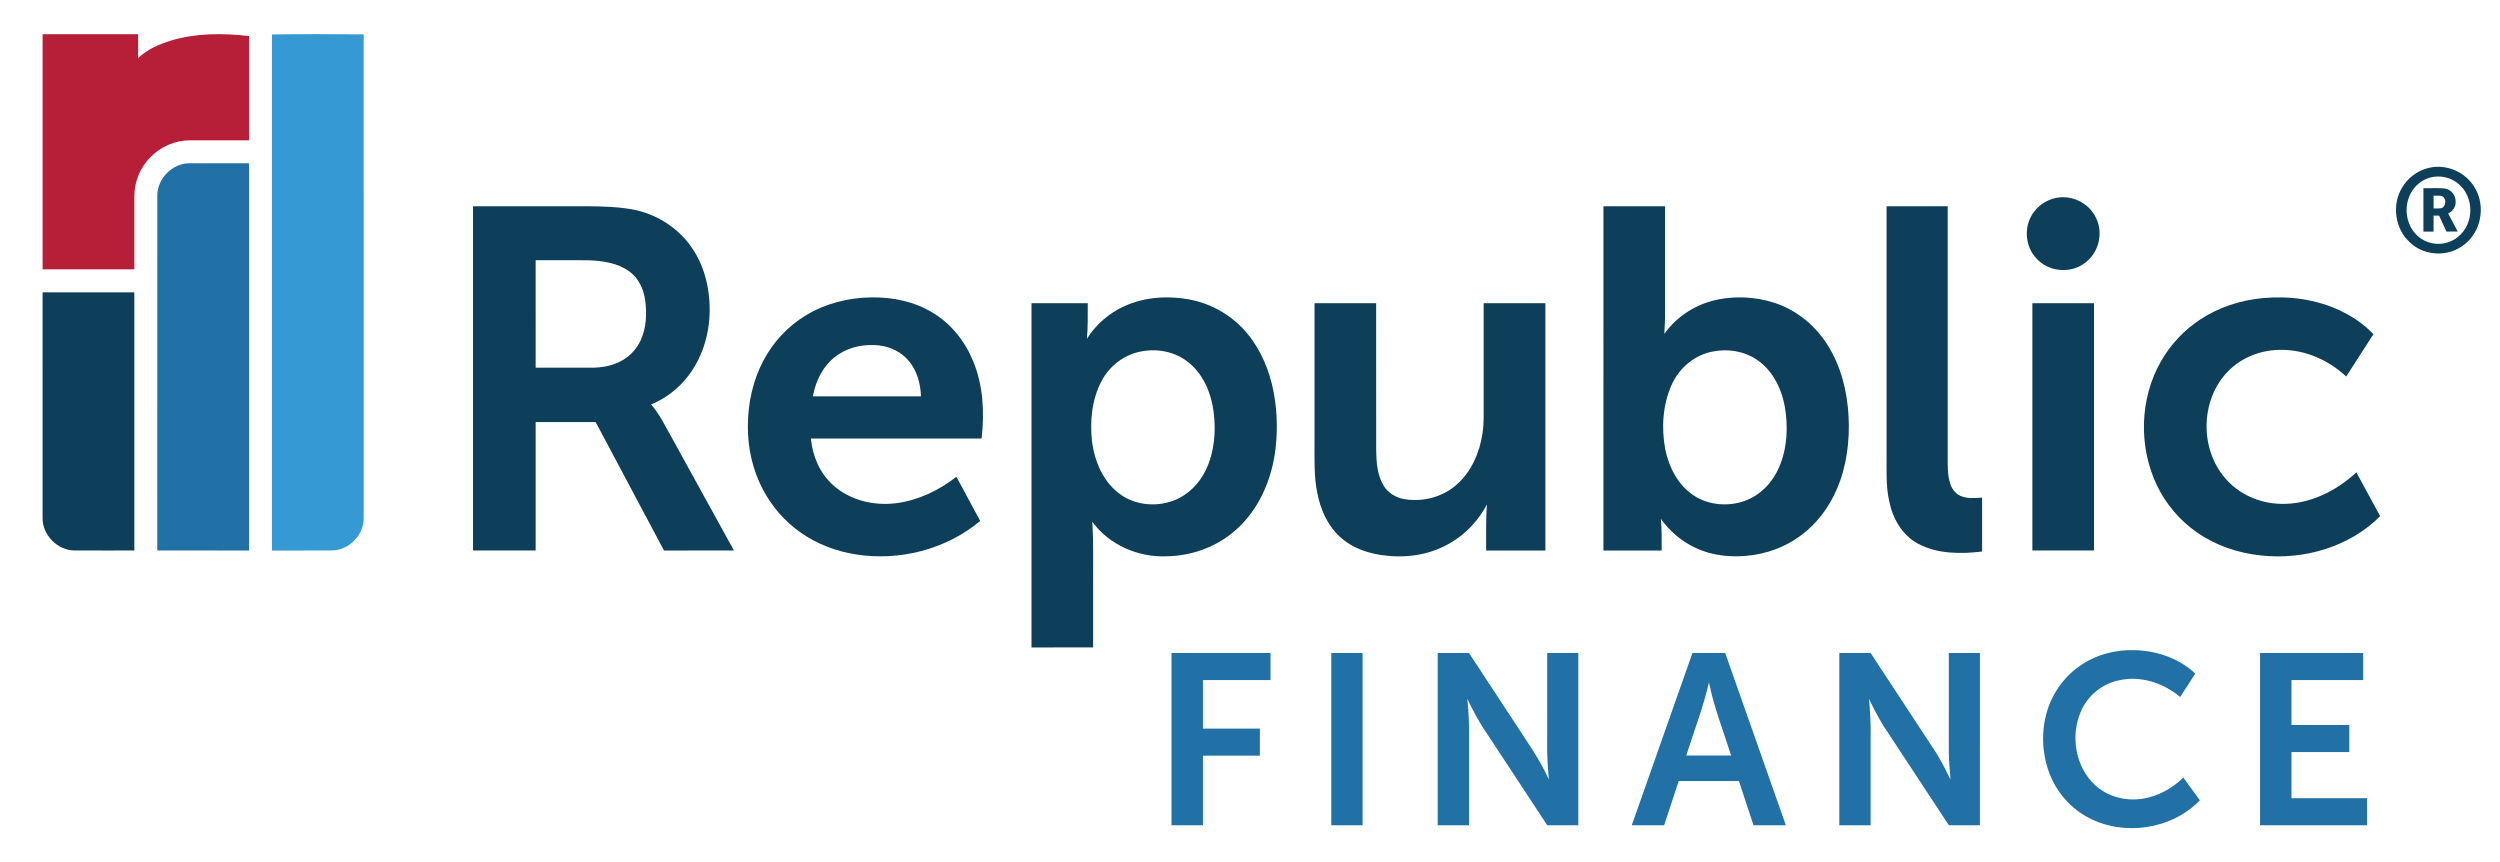 <?xml version="1.0" encoding="UTF-8"?>
<svg xmlns="http://www.w3.org/2000/svg" width="2089pt" height="720pt" viewBox="0 0 2089 720" version="1.1">
  <g id="#b71f38ff">
    <path fill="#b71f38" opacity="1.00" d=" M 35.59 28.59 C 62.20 28.58 88.80 28.58 115.41 28.59 C 115.41 35.24 115.43 41.90 115.40 48.56 C 123.01 41.20 132.98 36.97 142.95 33.87 C 164.00 27.55 186.42 27.62 208.08 30.12 C 208.08 59.16 208.09 88.20 208.08 117.25 C 191.70 117.25 175.31 117.26 158.93 117.24 C 146.70 117.20 134.59 122.32 126.01 131.01 C 117.31 139.61 112.20 151.74 112.25 163.99 C 112.25 184.35 112.26 204.71 112.25 225.08 C 86.69 225.09 61.14 225.08 35.59 225.08 C 35.58 159.58 35.58 94.08 35.59 28.59 Z"></path>
  </g>
  <g id="#3599d4ff">
    <path fill="#3599d4" opacity="1.00" d=" M 227.25 28.80 C 252.78 28.39 278.36 28.54 303.90 28.72 C 303.94 163.49 303.91 298.25 303.91 433.02 C 303.99 446.92 291.92 459.43 278.04 459.94 C 261.11 460.08 244.18 459.96 227.25 460.00 C 227.25 316.26 227.25 172.53 227.25 28.80 Z"></path>
  </g>
  <g id="#2171a6ff">
    <path fill="#2171a6" opacity="1.00" d=" M 131.45 163.04 C 131.63 149.06 143.97 136.65 157.96 136.44 C 174.66 136.38 191.37 136.43 208.08 136.42 C 208.09 244.28 208.08 352.14 208.08 460.00 C 182.52 460.00 156.97 460.01 131.41 459.99 C 131.44 361.01 131.37 262.02 131.45 163.04 Z"></path>
    <path fill="#2171a6" opacity="1.00" d=" M 1737.59 556.65 C 1750.98 547.13 1767.64 542.68 1783.99 543.28 C 1802.31 543.78 1820.91 550.15 1834.38 562.85 C 1830.18 569.38 1825.95 575.89 1821.76 582.42 C 1807.68 570.54 1788.21 564.20 1769.98 568.62 C 1756.16 571.62 1744.23 581.62 1738.73 594.62 C 1729.99 614.75 1734.09 640.47 1750.29 655.70 C 1760.91 665.81 1776.47 669.74 1790.79 667.35 C 1803.48 665.25 1815.24 658.72 1824.36 649.74 C 1828.98 656.07 1833.61 662.38 1838.22 668.71 C 1814.72 693.18 1774.73 699.03 1744.91 683.15 C 1730.39 675.48 1718.93 662.42 1712.89 647.18 C 1706.57 631.26 1705.50 613.29 1709.85 596.73 C 1714.06 580.68 1723.97 566.16 1737.59 556.65 Z"></path>
    <path fill="#2171a6" opacity="1.00" d=" M 978.92 545.67 C 1006.50 545.66 1034.08 545.67 1061.66 545.67 C 1061.67 553.19 1061.66 560.72 1061.66 568.25 C 1042.83 568.25 1024.00 568.25 1005.17 568.25 C 1005.16 581.78 1005.17 595.30 1005.17 608.83 C 1021.03 608.83 1036.89 608.83 1052.75 608.83 C 1052.75 616.36 1052.75 623.89 1052.75 631.41 C 1036.89 631.42 1021.03 631.42 1005.17 631.41 C 1005.16 650.80 1005.17 670.19 1005.17 689.58 C 996.42 689.59 987.67 689.58 978.92 689.58 C 978.91 641.61 978.92 593.64 978.92 545.67 Z"></path>
    <path fill="#2171a6" opacity="1.00" d=" M 1112.42 689.58 C 1112.42 641.61 1112.41 593.64 1112.42 545.67 C 1121.14 545.67 1129.86 545.67 1138.58 545.67 C 1138.59 593.64 1138.58 641.61 1138.58 689.58 C 1129.86 689.58 1121.14 689.58 1112.42 689.58 Z"></path>
    <path fill="#2171a6" opacity="1.00" d=" M 1201.34 689.58 C 1201.33 641.61 1201.33 593.64 1201.34 545.67 C 1210.05 545.66 1218.77 545.68 1227.49 545.66 C 1239.64 564.10 1251.72 582.57 1263.85 601.03 C 1274.47 617.51 1286.16 633.41 1294.23 651.38 C 1293.25 640.62 1292.58 629.82 1292.83 619.01 C 1292.83 594.56 1292.82 570.12 1292.84 545.67 C 1301.50 545.66 1310.16 545.67 1318.83 545.67 C 1318.83 593.64 1318.84 641.61 1318.83 689.59 C 1310.17 689.58 1301.52 689.59 1292.87 689.58 C 1276.29 664.36 1259.70 639.15 1243.12 613.93 C 1236.48 604.51 1231.10 594.32 1226.11 583.95 C 1227.16 594.60 1227.74 605.30 1227.50 616.00 C 1227.50 640.53 1227.50 665.05 1227.50 689.58 C 1218.78 689.59 1210.05 689.58 1201.34 689.58 Z"></path>
    <path fill="#2171a6" opacity="1.00" d=" M 1414.20 545.66 C 1423.32 545.67 1432.45 545.67 1441.58 545.66 C 1458.49 593.63 1475.37 641.61 1492.26 689.58 C 1483.25 689.59 1474.24 689.57 1465.23 689.59 C 1461.15 677.29 1457.11 664.97 1453.04 652.67 C 1436.27 652.67 1419.50 652.66 1402.72 652.67 C 1398.66 664.97 1394.60 677.27 1390.55 689.58 C 1381.54 689.58 1372.52 689.59 1363.51 689.58 C 1380.41 641.60 1397.28 593.63 1414.20 545.66 M 1409.02 631.33 C 1421.52 631.33 1434.02 631.34 1446.53 631.33 C 1440.12 611.03 1432.26 591.14 1428.00 570.23 C 1423.24 591.06 1415.48 611.01 1409.02 631.33 Z"></path>
    <path fill="#2171a6" opacity="1.00" d=" M 1536.92 545.67 C 1545.65 545.66 1554.38 545.67 1563.11 545.67 C 1580.43 572.05 1597.74 598.45 1615.06 624.83 C 1620.86 633.18 1625.34 642.32 1629.84 651.40 C 1629.07 642.28 1628.27 633.14 1628.41 623.97 C 1628.42 597.87 1628.40 571.77 1628.42 545.67 C 1637.08 545.67 1645.74 545.66 1654.41 545.67 C 1654.42 593.64 1654.41 641.61 1654.42 689.58 C 1645.76 689.59 1637.11 689.59 1628.46 689.58 C 1612.07 664.64 1595.67 639.72 1579.27 614.79 C 1572.47 605.10 1566.81 594.70 1561.75 584.01 C 1562.71 594.63 1563.34 605.28 1563.08 615.94 C 1563.08 640.49 1563.09 665.03 1563.08 689.58 C 1554.36 689.58 1545.64 689.58 1536.92 689.58 C 1536.91 641.61 1536.91 593.64 1536.92 545.67 Z"></path>
    <path fill="#2171a6" opacity="1.00" d=" M 1888.50 545.67 C 1917.22 545.66 1945.94 545.67 1974.66 545.67 C 1974.67 553.19 1974.67 560.72 1974.66 568.25 C 1954.69 568.25 1934.72 568.25 1914.75 568.25 C 1914.74 580.78 1914.75 593.30 1914.75 605.83 C 1930.86 605.84 1946.97 605.82 1963.08 605.83 C 1963.08 613.36 1963.08 620.88 1963.08 628.41 C 1946.97 628.42 1930.86 628.40 1914.75 628.42 C 1914.74 641.28 1914.75 654.14 1914.75 667.00 C 1935.80 667.01 1956.86 666.99 1977.92 667.00 C 1977.91 674.53 1977.92 682.06 1977.91 689.59 C 1948.11 689.58 1918.30 689.59 1888.50 689.58 C 1888.50 641.61 1888.49 593.64 1888.50 545.67 Z"></path>
  </g>
  <g id="#0d3e5aff">
    <path fill="#0d3e5a" opacity="1.00" d=" M 2028.39 140.57 C 2043.60 136.25 2060.95 143.74 2068.37 157.66 C 2077.04 172.71 2073.12 193.64 2059.28 204.25 C 2046.49 214.82 2026.18 214.28 2014.08 202.87 C 2001.13 191.56 1998.28 170.84 2007.44 156.35 C 2012.08 148.68 2019.71 142.86 2028.39 140.57 M 2031.27 148.21 C 2023.86 149.96 2017.53 155.28 2014.14 162.04 C 2008.39 173.28 2010.53 188.27 2019.92 196.91 C 2026.61 203.31 2036.85 205.42 2045.59 202.49 C 2053.75 199.90 2060.22 193.01 2062.75 184.89 C 2066.23 174.29 2063.38 161.64 2054.92 154.17 C 2048.65 148.44 2039.49 146.18 2031.27 148.21 Z"></path>
    <path fill="#0d3e5a" opacity="1.00" d=" M 2025.01 157.25 C 2030.94 157.40 2036.92 156.92 2042.85 157.52 C 2047.92 158.21 2051.90 162.88 2051.92 167.99 C 2052.40 172.44 2049.65 176.62 2045.64 178.39 C 2048.46 183.34 2050.98 188.45 2053.66 193.49 C 2050.51 193.50 2047.38 193.50 2044.25 193.50 C 2042.20 189.05 2040.17 184.60 2038.12 180.16 C 2036.54 180.17 2035.02 180.17 2033.50 180.17 C 2033.49 184.61 2033.49 189.05 2033.50 193.50 C 2030.65 193.50 2027.82 193.50 2025.00 193.50 C 2024.99 181.42 2024.99 169.33 2025.01 157.25 M 2033.51 163.49 C 2033.48 167.05 2033.49 170.61 2033.51 174.18 C 2035.61 174.15 2037.78 174.33 2039.90 173.91 C 2044.36 172.65 2044.49 165.00 2039.99 163.71 C 2037.83 163.36 2035.64 163.50 2033.51 163.49 Z"></path>
    <path fill="#0d3e5a" opacity="1.00" d=" M 1716.43 165.77 C 1730.17 161.99 1745.80 169.39 1751.57 182.40 C 1757.91 195.35 1753.32 212.33 1741.31 220.30 C 1729.46 228.84 1711.62 226.98 1701.83 216.13 C 1691.51 205.63 1690.80 187.52 1700.24 176.23 C 1704.31 171.11 1710.09 167.39 1716.43 165.77 Z"></path>
    <path fill="#0d3e5a" opacity="1.00" d=" M 395.25 172.33 C 427.17 172.34 459.09 172.33 491.01 172.34 C 503.41 172.48 515.88 172.74 528.11 174.94 C 547.38 178.34 565.25 189.34 576.82 205.16 C 585.15 216.47 590.09 230.06 591.98 243.93 C 594.86 264.24 591.82 285.62 581.85 303.69 C 573.63 318.94 560.22 331.40 544.11 337.91 C 548.78 343.44 552.59 349.63 555.99 356.01 C 575.08 390.67 594.19 425.33 613.28 459.99 C 593.80 460.01 574.31 460.00 554.83 460.00 C 535.79 424.22 516.75 388.45 497.71 352.67 C 481.00 352.66 464.30 352.66 447.59 352.67 C 447.58 388.44 447.58 424.22 447.59 459.99 C 430.14 460.01 412.69 460.00 395.25 459.99 C 395.26 364.11 395.25 268.22 395.25 172.33 M 447.58 217.42 C 447.59 247.36 447.58 277.30 447.59 307.25 C 463.06 307.26 478.53 307.25 494.01 307.25 C 502.25 307.25 510.65 305.91 518.06 302.17 C 525.64 298.43 531.83 292.03 535.34 284.34 C 540.17 273.89 540.61 261.96 539.07 250.71 C 537.81 241.59 533.65 232.49 526.05 226.95 C 516.31 219.75 503.81 217.96 492.01 217.47 C 477.20 217.34 462.39 217.44 447.58 217.42 Z"></path>
    <path fill="#0d3e5a" opacity="1.00" d=" M 1339.84 172.34 C 1357.00 172.33 1374.17 172.33 1391.33 172.34 C 1391.33 202.91 1391.34 233.49 1391.33 264.06 C 1391.36 269.06 1390.82 274.03 1390.71 279.02 C 1401.27 263.99 1417.95 253.70 1435.92 250.19 C 1451.16 247.21 1467.17 248.15 1481.99 252.81 C 1498.27 257.94 1512.69 268.44 1522.88 282.11 C 1535.43 298.81 1541.92 319.39 1544.04 340.00 C 1546.11 360.74 1544.55 382.10 1537.58 401.84 C 1531.95 417.80 1522.53 432.60 1509.60 443.63 C 1497.09 454.42 1481.41 461.35 1465.09 463.76 C 1448.71 466.22 1431.41 464.80 1416.35 457.56 C 1404.94 452.23 1395.15 443.77 1387.82 433.57 C 1388.64 442.36 1388.53 451.18 1388.50 460.00 C 1372.28 460.00 1356.05 460.00 1339.83 460.00 C 1339.83 364.11 1339.82 268.22 1339.84 172.34 M 1431.44 293.70 C 1416.09 296.45 1403.01 307.55 1396.76 321.70 C 1389.36 338.34 1388.17 357.39 1391.44 375.17 C 1394.50 390.46 1402.26 405.65 1415.67 414.27 C 1428.12 422.28 1444.37 423.49 1458.16 418.44 C 1471.06 413.76 1481.17 403.07 1486.55 390.61 C 1493.50 374.62 1494.31 356.48 1491.32 339.47 C 1488.48 323.96 1480.64 308.53 1467.00 299.91 C 1456.57 293.20 1443.50 291.34 1431.44 293.70 Z"></path>
    <path fill="#0d3e5a" opacity="1.00" d=" M 1576.42 172.34 C 1593.44 172.33 1610.47 172.33 1627.50 172.34 C 1627.50 241.56 1627.50 310.79 1627.50 380.01 C 1627.55 388.09 1627.08 396.41 1629.63 404.20 C 1630.98 408.40 1633.73 412.35 1637.85 414.21 C 1643.59 416.87 1650.12 416.20 1656.25 415.81 C 1656.25 430.83 1656.25 445.84 1656.24 460.85 C 1638.36 462.99 1619.02 462.99 1602.73 454.32 C 1589.46 447.27 1581.47 433.20 1578.63 418.82 C 1575.77 406.09 1576.50 392.98 1576.42 380.04 C 1576.42 310.80 1576.41 241.57 1576.42 172.34 Z"></path>
    <path fill="#0d3e5a" opacity="1.00" d=" M 35.58 244.26 C 61.14 244.24 86.69 244.25 112.25 244.26 C 112.25 316.17 112.25 388.08 112.25 459.99 C 95.47 459.97 78.70 460.06 61.92 459.96 C 47.88 459.66 35.54 447.06 35.59 433.01 C 35.58 370.09 35.59 307.18 35.58 244.26 Z"></path>
    <path fill="#0d3e5a" opacity="1.00" d=" M 673.41 263.50 C 689.75 253.54 708.93 248.74 727.99 248.50 C 745.88 248.18 764.18 251.97 779.55 261.42 C 794.87 270.68 806.52 285.35 813.19 301.87 C 821.63 322.21 822.69 344.75 820.23 366.41 C 772.69 366.43 725.16 366.40 677.62 366.42 C 678.89 380.95 684.97 395.32 695.93 405.17 C 710.06 418.13 730.31 422.87 749.04 420.45 C 767.40 418.02 784.69 409.75 799.17 398.36 C 805.79 410.68 812.43 422.99 819.05 435.31 C 790.63 459.11 751.57 469.08 715.10 463.26 C 698.63 460.67 682.62 454.59 668.98 444.95 C 655.49 435.51 644.43 422.68 636.96 408.02 C 628.74 392.03 624.78 373.97 624.91 356.02 C 624.96 337.28 628.95 318.37 637.69 301.72 C 645.84 286.05 658.27 272.61 673.41 263.50 M 701.00 295.89 C 688.85 303.61 681.72 317.27 679.23 331.16 C 709.34 331.17 739.45 331.17 769.56 331.16 C 769.18 320.61 766.35 309.71 759.37 301.55 C 753.27 294.24 744.19 289.79 734.81 288.66 C 723.18 287.31 710.91 289.49 701.00 295.89 Z"></path>
    <path fill="#0d3e5a" opacity="1.00" d=" M 939.74 255.73 C 956.64 248.13 975.96 246.87 994.04 250.26 C 1010.44 253.36 1025.86 261.50 1037.51 273.48 C 1050.27 286.50 1058.52 303.42 1062.81 321.02 C 1067.05 338.57 1067.91 356.88 1065.85 374.79 C 1062.89 400.23 1052.21 425.55 1032.75 442.72 C 1017.04 456.83 996.05 464.49 975.03 464.83 C 951.24 465.92 926.88 455.39 912.73 435.98 C 913.90 454.95 913.25 473.96 913.42 492.95 C 913.41 508.96 913.42 524.98 913.41 540.99 C 896.25 541.00 879.08 541.00 861.92 541.00 C 861.92 445.11 861.91 349.22 861.92 253.34 C 877.59 253.33 893.25 253.34 908.91 253.33 C 908.91 263.25 909.13 273.19 908.23 283.08 C 915.79 271.15 926.82 261.47 939.74 255.73 M 953.43 293.70 C 939.36 296.28 927.04 305.81 920.45 318.41 C 912.20 334.05 910.55 352.48 912.59 369.82 C 914.80 385.64 921.56 401.62 934.34 411.74 C 947.01 421.92 965.11 424.01 980.19 418.43 C 992.37 414.03 1002.11 404.23 1007.64 392.65 C 1014.86 377.62 1016.17 360.34 1014.09 343.97 C 1012.03 328.48 1005.56 312.80 993.11 302.82 C 982.18 293.88 967.13 290.96 953.43 293.70 Z"></path>
    <path fill="#0d3e5a" opacity="1.00" d=" M 1838.16 267.20 C 1853.84 256.74 1872.28 250.79 1890.99 249.08 C 1912.83 247.07 1935.40 250.08 1955.34 259.49 C 1965.66 264.41 1975.40 270.86 1983.22 279.27 C 1975.65 291.06 1968.04 302.81 1960.50 314.61 C 1946.11 301.18 1926.88 292.46 1907.04 292.32 C 1890.27 292.06 1873.19 298.27 1861.52 310.51 C 1838.80 333.84 1837.97 374.32 1858.92 399.04 C 1870.33 412.91 1888.14 420.70 1905.97 421.02 C 1929.52 421.67 1951.98 410.41 1968.98 394.72 C 1975.62 406.91 1982.29 419.08 1988.88 431.30 C 1963.12 457.15 1924.81 468.15 1888.95 464.10 C 1870.12 462.13 1851.59 455.87 1835.99 445.03 C 1821.39 434.97 1809.57 420.97 1802.02 404.93 C 1786.84 372.61 1787.96 332.86 1805.76 301.80 C 1813.68 287.96 1824.85 276.00 1838.16 267.20 Z"></path>
    <path fill="#0d3e5a" opacity="1.00" d=" M 1098.42 253.34 C 1115.58 253.33 1132.75 253.34 1149.91 253.33 C 1149.94 294.24 1149.88 335.15 1149.94 376.06 C 1150.10 386.20 1150.76 396.97 1156.18 405.85 C 1159.92 412.06 1166.66 415.97 1173.73 417.12 C 1188.95 419.60 1205.34 415.38 1216.99 405.13 C 1229.46 394.28 1236.38 378.27 1238.76 362.16 C 1240.13 353.82 1239.68 345.35 1239.75 336.95 C 1239.75 309.08 1239.75 281.21 1239.75 253.34 C 1256.94 253.33 1274.14 253.33 1291.33 253.34 C 1291.33 322.23 1291.34 391.11 1291.33 460.00 C 1274.83 460.00 1258.33 460.00 1241.83 460.00 C 1241.96 447.16 1241.40 434.30 1242.52 421.50 C 1235.51 434.53 1225.29 445.91 1212.41 453.37 C 1196.52 463.02 1177.38 466.35 1159.01 464.36 C 1144.74 463.05 1130.23 458.41 1119.57 448.49 C 1109.18 438.99 1103.35 425.50 1100.72 411.88 C 1097.81 397.79 1098.49 383.33 1098.42 369.03 C 1098.42 330.47 1098.41 291.90 1098.42 253.34 Z"></path>
    <path fill="#0d3e5a" opacity="1.00" d=" M 1698.25 253.33 C 1715.42 253.33 1732.58 253.33 1749.75 253.33 C 1749.75 322.22 1749.74 391.11 1749.75 459.99 C 1732.58 460.00 1715.41 460.00 1698.25 459.99 C 1698.26 391.11 1698.25 322.22 1698.25 253.33 Z"></path>
  </g>
</svg>

